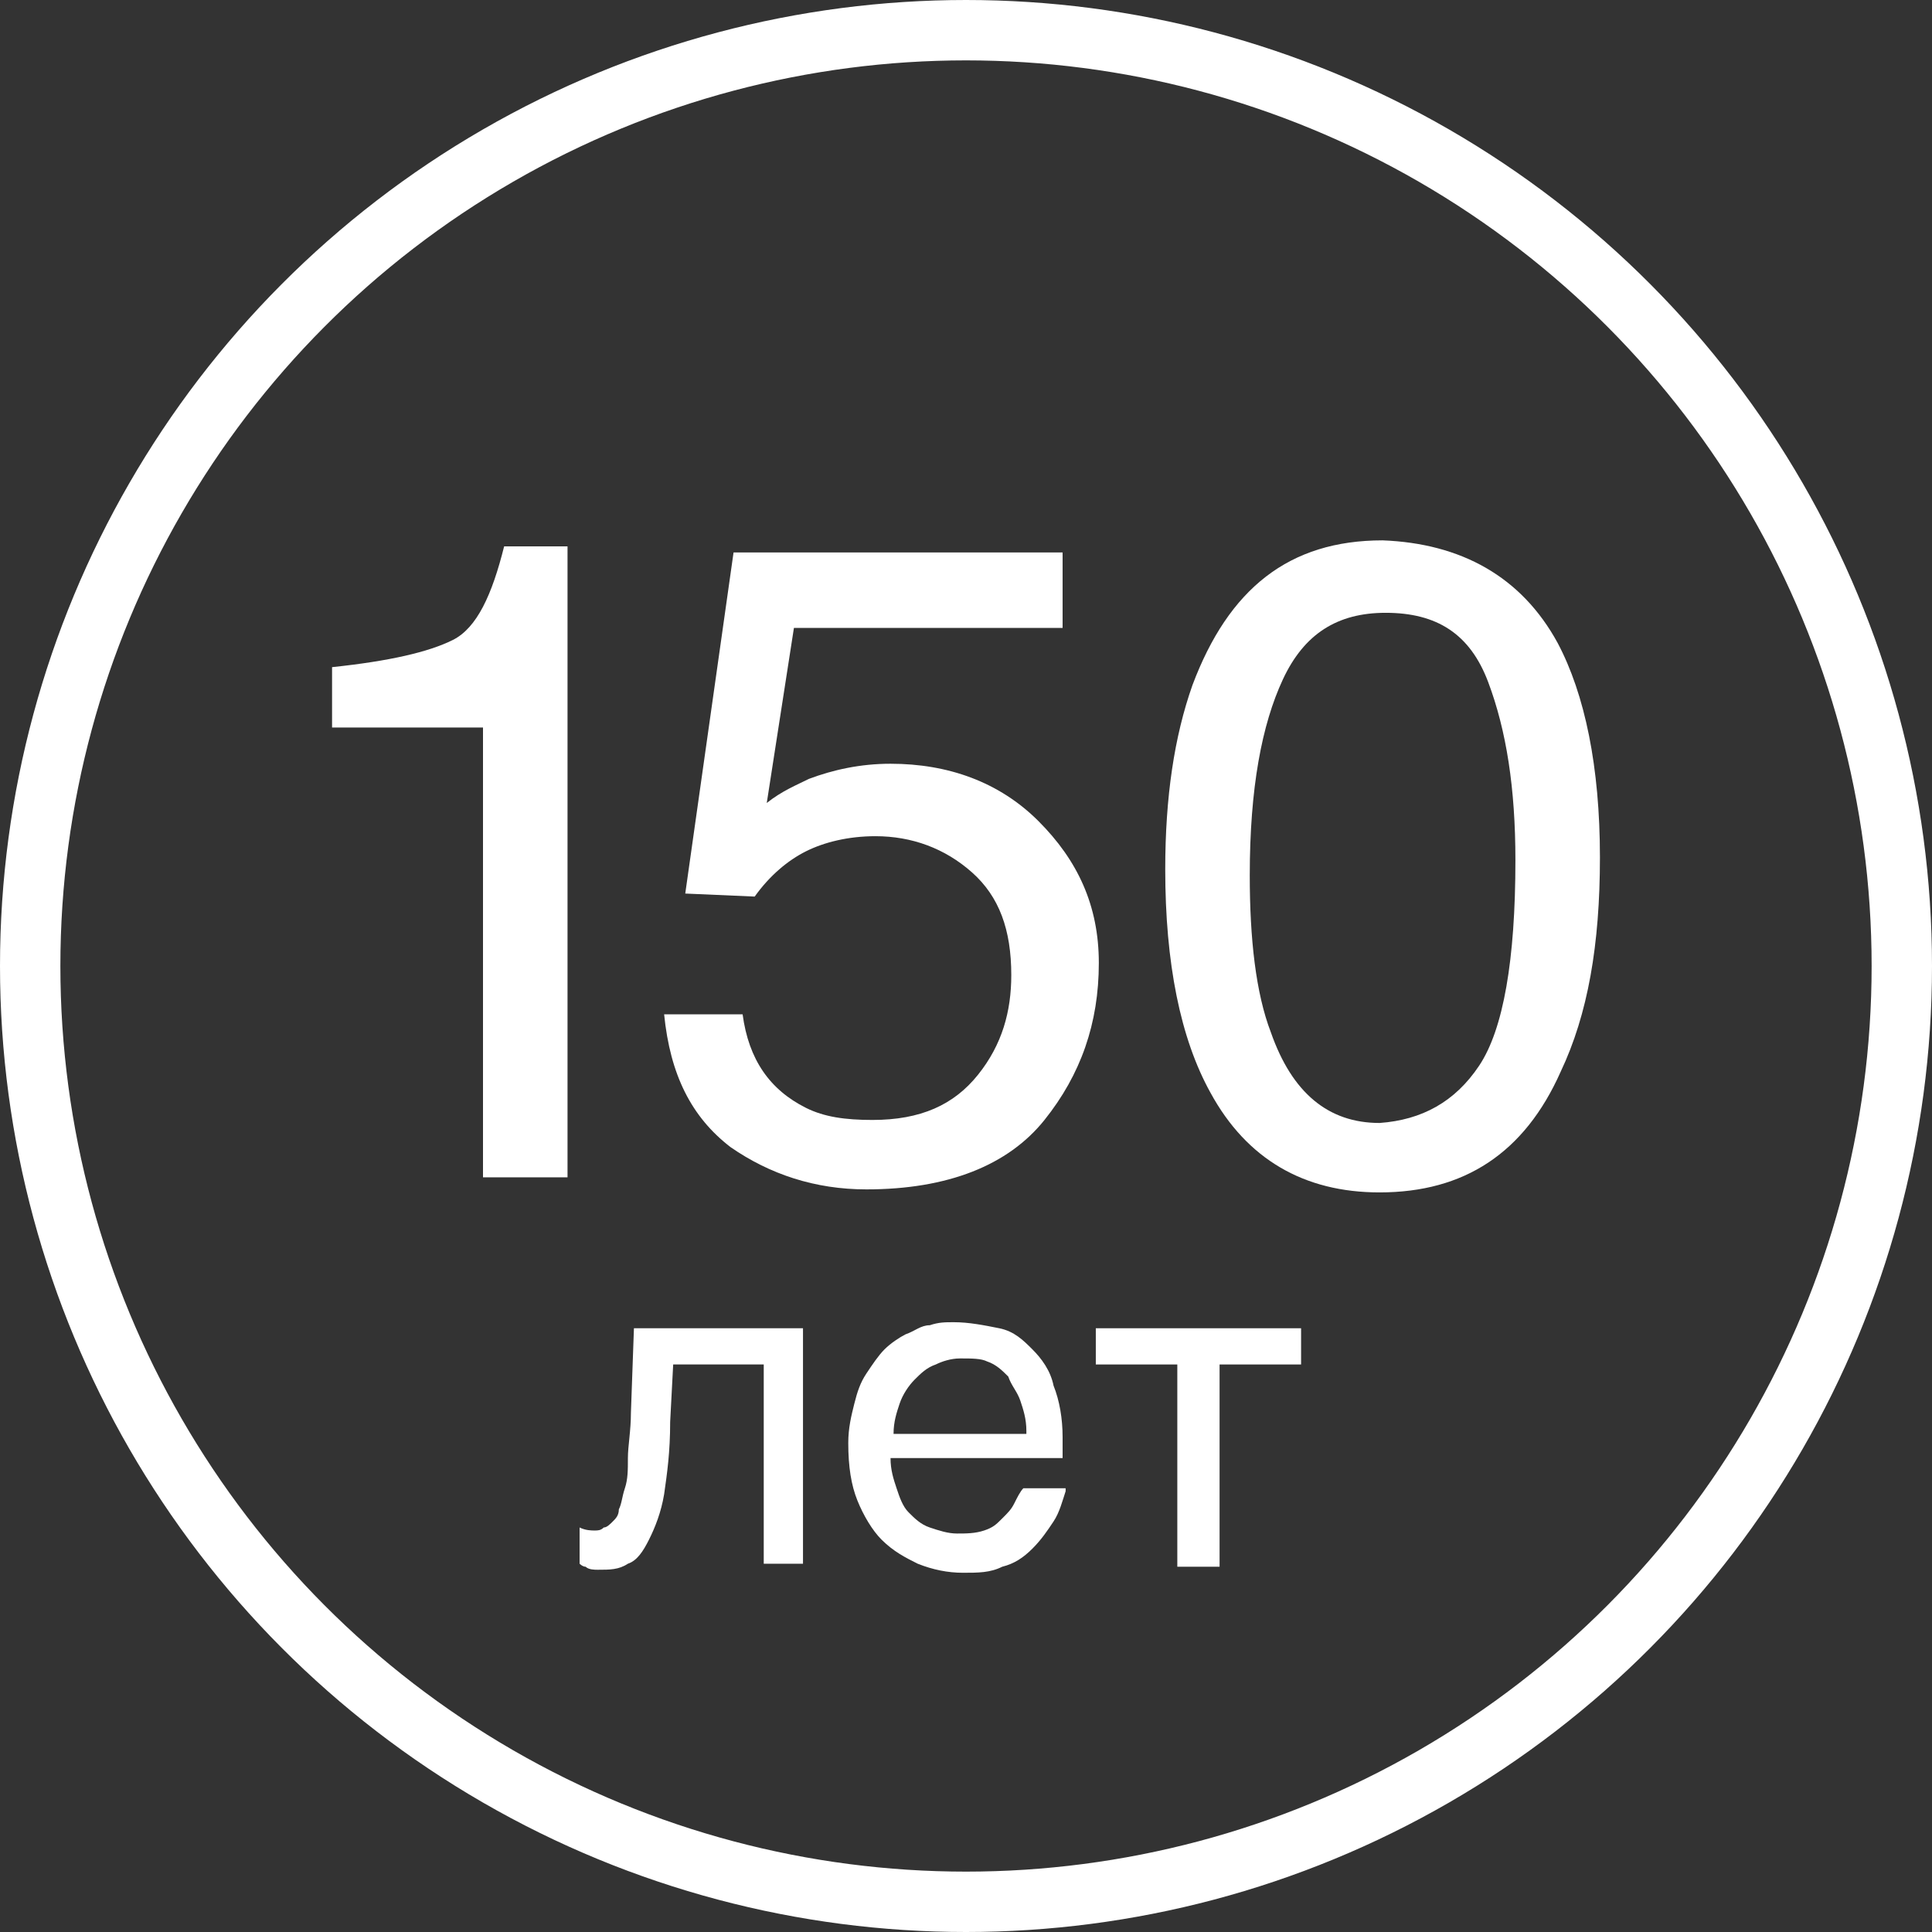 <?xml version="1.0" encoding="UTF-8"?> <!-- Generator: Adobe Illustrator 24.1.0, SVG Export Plug-In . SVG Version: 6.00 Build 0) --> <svg xmlns="http://www.w3.org/2000/svg" xmlns:xlink="http://www.w3.org/1999/xlink" id="Layer_1" x="0px" y="0px" viewBox="0 0 64 64" style="enable-background:new 0 0 64 64;" xml:space="preserve"><rect x="0" y="0" width="64" height="64" fill="#333333" stroke="none"/> <style type="text/css"> .st0{fill:none;stroke:#FFFFFF;stroke-width:2;stroke-miterlimit:10;} .st1{fill:#FFFFFF;} </style> <circle class="st0" cx="32" cy="32" r="31"></circle> <g> <path class="st1" d="M11,24.1v-2c1.9-0.2,3.2-0.5,4-0.9s1.3-1.5,1.7-3.1h2.1v20.9H16V24.1H11z"></path> <path class="st1" d="M24.6,33.6c0.2,1.5,0.9,2.5,2.1,3.1c0.6,0.3,1.3,0.4,2.2,0.4c1.6,0,2.7-0.5,3.5-1.5s1.1-2.1,1.1-3.3 c0-1.5-0.4-2.6-1.3-3.4c-0.9-0.8-2-1.2-3.2-1.2c-0.9,0-1.7,0.2-2.3,0.5s-1.2,0.8-1.7,1.5l-2.3-0.1l1.6-11.3h10.9v2.5h-8.9l-0.9,5.8 c0.5-0.4,1-0.6,1.4-0.8c0.8-0.3,1.7-0.5,2.7-0.5c1.9,0,3.6,0.6,4.9,1.9s2,2.8,2,4.7c0,2-0.6,3.7-1.8,5.2s-3.2,2.3-5.9,2.3 c-1.7,0-3.2-0.5-4.5-1.4c-1.3-1-2-2.4-2.2-4.4H24.6z"></path> <path class="st1" d="M51.6,21.3c0.9,1.7,1.4,4.1,1.4,7.1c0,2.9-0.4,5.2-1.3,7.1c-1.2,2.7-3.2,4-6,4c-2.5,0-4.4-1.1-5.6-3.3 c-1-1.8-1.5-4.3-1.5-7.4c0-2.4,0.3-4.4,0.9-6.1c1.2-3.2,3.2-4.8,6.3-4.8C48.4,18,50.4,19.1,51.6,21.3z M49,35.3 c0.8-1.2,1.2-3.5,1.2-6.8c0-2.4-0.3-4.3-0.9-5.9s-1.7-2.3-3.4-2.3c-1.6,0-2.7,0.7-3.4,2.2c-0.7,1.5-1.1,3.6-1.1,6.5 c0,2.1,0.2,3.9,0.7,5.2c0.7,2,1.9,3,3.6,3C47.1,37.1,48.2,36.5,49,35.3z"></path> </g> <g> <path class="st1" d="M25.3,45.2h-3l-0.1,1.9c0,1-0.1,1.7-0.2,2.4c-0.1,0.6-0.3,1.1-0.5,1.5c-0.2,0.4-0.4,0.7-0.7,0.8 c-0.3,0.2-0.6,0.2-1,0.2c-0.1,0-0.3,0-0.4-0.1c-0.1,0-0.2-0.1-0.2-0.1v-1.2c0.2,0.1,0.4,0.1,0.5,0.1c0.1,0,0.2,0,0.3-0.1 c0.1,0,0.2-0.1,0.3-0.2c0.1-0.1,0.2-0.2,0.2-0.4c0.1-0.2,0.1-0.4,0.2-0.7c0.1-0.3,0.1-0.6,0.1-1c0-0.4,0.1-0.9,0.1-1.5L21,44h5.6 v7.8h-1.3V45.2z"></path> <path class="st1" d="M35.3,49.4c-0.1,0.3-0.2,0.7-0.4,1c-0.2,0.3-0.4,0.6-0.7,0.9c-0.3,0.3-0.6,0.5-1,0.6c-0.4,0.2-0.8,0.2-1.3,0.2 c-0.5,0-1-0.1-1.5-0.3c-0.4-0.2-0.8-0.4-1.2-0.8c-0.3-0.3-0.6-0.8-0.8-1.3s-0.3-1.1-0.3-1.9c0-0.5,0.1-0.9,0.2-1.3 c0.1-0.4,0.2-0.7,0.4-1c0.2-0.3,0.4-0.6,0.6-0.8c0.2-0.2,0.5-0.4,0.7-0.5c0.3-0.1,0.5-0.3,0.8-0.3c0.3-0.1,0.5-0.1,0.8-0.1 c0.5,0,1,0.1,1.5,0.2s0.8,0.4,1.1,0.7c0.3,0.3,0.6,0.7,0.7,1.2c0.2,0.5,0.3,1.1,0.3,1.7v0.7h-5.7c0,0.4,0.1,0.7,0.2,1 c0.1,0.3,0.2,0.6,0.4,0.8c0.2,0.2,0.4,0.4,0.7,0.5c0.3,0.1,0.6,0.2,0.9,0.2c0.3,0,0.6,0,0.9-0.1s0.4-0.2,0.6-0.4s0.3-0.3,0.4-0.5 c0.1-0.2,0.2-0.4,0.3-0.5H35.3z M34,47.4c0-0.4-0.1-0.7-0.2-1c-0.1-0.3-0.3-0.5-0.4-0.8c-0.2-0.2-0.4-0.4-0.7-0.5 C32.5,45,32.2,45,31.8,45c-0.3,0-0.6,0.1-0.8,0.2c-0.3,0.1-0.5,0.3-0.7,0.5c-0.2,0.2-0.4,0.5-0.5,0.8c-0.1,0.3-0.2,0.6-0.2,1H34z"></path> <path class="st1" d="M39,45.2h-2.7V44h6.8v1.2h-2.7v6.7H39V45.2z"></path> </g> </svg> 